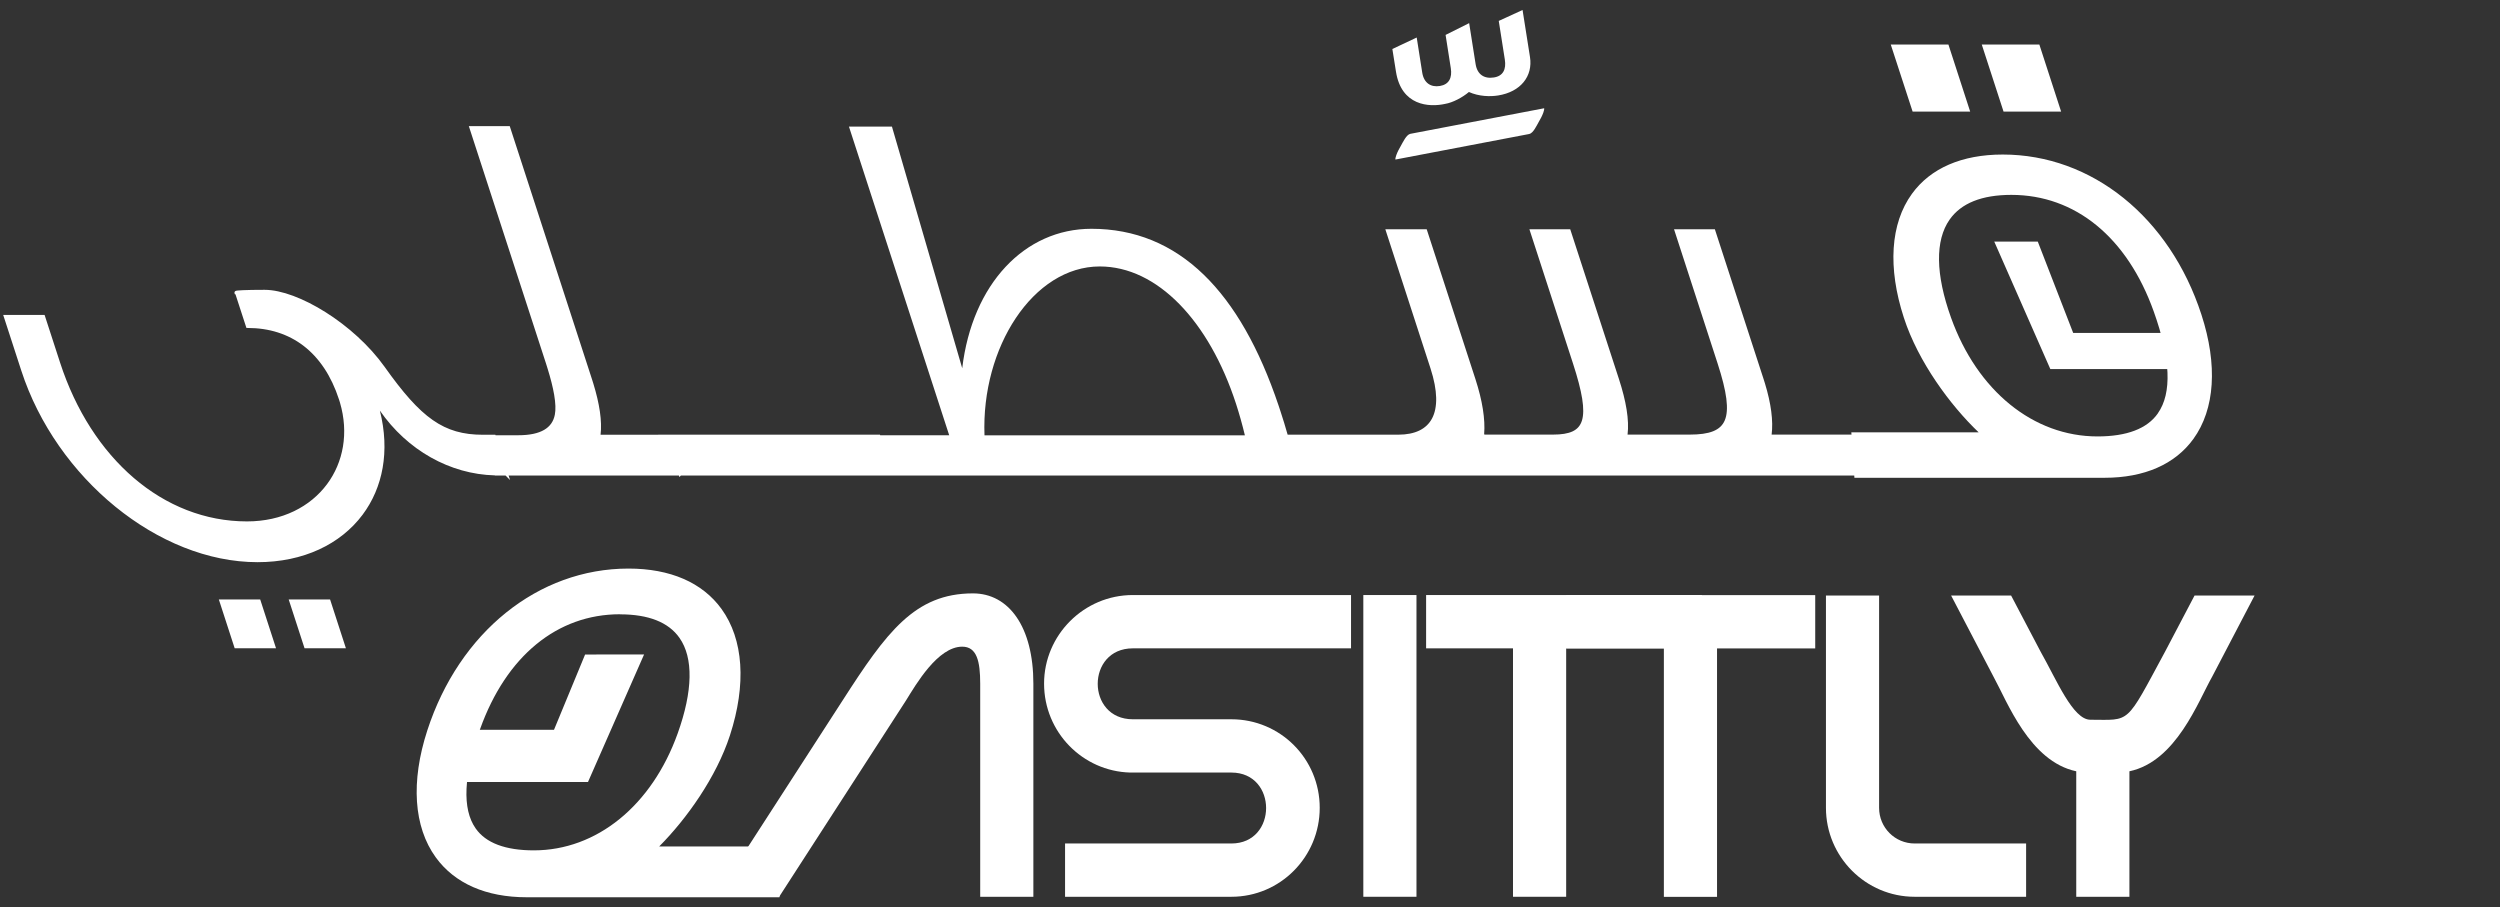 <svg width="124" height="45" viewBox="0 0 124 45" fill="none" xmlns="http://www.w3.org/2000/svg">
<rect x="0" y="0" width="124" height="45" fill="#333333" stroke="none"/>
<g clip-path="url(#clip0_1399_6331)">
<path d="M51.255 44.48H48.618V33.907C48.618 32.797 48.45 32.075 47.726 32.075C46.514 32.075 45.43 33.95 44.941 34.738L38.647 44.48H35.502L41.796 34.738C43.963 31.369 45.367 29.432 48.258 29.432C50.042 29.432 51.255 31.095 51.255 33.907V44.48Z" fill="white"/>
<path d="M56.187 35.676H61.077C63.502 35.676 65.458 37.637 65.458 40.068C65.458 42.5 63.502 44.48 61.077 44.48H52.827V41.837H61.077C63.373 41.837 63.373 38.319 61.077 38.319H56.058C53.699 38.256 51.786 36.315 51.786 33.907C51.786 31.499 53.762 29.514 56.187 29.514H67.011V32.158H56.187C53.867 32.158 53.867 35.676 56.187 35.676Z" fill="white"/>
<path d="M84.414 29.514V32.158H77.682V44.48H75.045V32.158H70.735V29.514H84.414Z" fill="white"/>
<path d="M82.528 32.162H77.682V29.518H90.035V32.162H85.165V44.484H82.528V32.162Z" fill="white"/>
<path d="M100.495 41.837V44.48H94.967C92.542 44.48 90.567 42.5 90.567 40.068V29.538H93.203V40.068C93.203 41.049 93.99 41.837 94.967 41.837H100.495Z" fill="white"/>
<path d="M102.982 38.256C100.667 37.766 99.56 34.801 98.879 33.566L96.775 29.538H99.751L101.218 32.33C102.005 33.715 102.814 35.699 103.683 35.699C105.701 35.699 105.404 35.997 107.383 32.33L108.85 29.538H111.827L109.722 33.566C109.022 34.801 107.939 37.766 105.619 38.256V44.48H102.982V38.256Z" fill="white"/>
<path d="M70.257 29.514H67.621V44.48H70.257V29.514Z" fill="white"/>
<path d="M21.725 38.786H29.165L31.947 32.46L29.021 32.464L27.479 36.197H21.725V38.786Z" fill="white"/>
<path d="M32.702 41.978C34.051 40.621 35.53 38.554 36.206 36.472C37.028 33.938 36.879 31.715 35.788 30.205C34.837 28.891 33.241 28.201 31.172 28.201C26.697 28.201 22.777 31.354 21.193 36.233C20.368 38.774 20.517 41.01 21.612 42.523C22.551 43.818 24.111 44.504 26.122 44.504H38.659L38.831 41.986H32.702V41.978ZM30.75 30.471C32.166 30.471 33.159 30.863 33.703 31.64C34.399 32.632 34.368 34.272 33.613 36.378C32.33 39.958 29.596 42.178 26.478 42.178C25.07 42.178 24.096 41.813 23.591 41.088C22.915 40.123 22.989 38.464 23.814 36.158C25.109 32.542 27.636 30.467 30.75 30.467V30.471Z" fill="white"/>
<path d="M109.136 18.305H101.696L98.915 11.983H101.074L102.83 16.513H109.355L109.136 18.305Z" fill="white"/>
<path d="M97.721 5.536L96.642 2.21H93.782L94.866 5.536H97.721Z" fill="white"/>
<path d="M102.232 5.536L101.152 2.21H98.296L99.376 5.536H102.232Z" fill="white"/>
<path d="M109.19 15.603C107.622 10.779 103.757 7.665 99.337 7.665C97.311 7.665 95.754 8.34 94.831 9.615C93.763 11.089 93.622 13.27 94.432 15.76C95.14 17.945 96.74 20.11 98.14 21.443H91.826L91.979 23.698H104.387C106.354 23.698 107.88 23.031 108.791 21.773C109.863 20.294 110.004 18.102 109.19 15.603ZM107.031 20.502C106.499 21.263 105.49 21.647 104.035 21.647C100.859 21.647 98.073 19.388 96.771 15.756C96 13.607 95.977 11.925 96.7 10.893C97.272 10.077 98.3 9.666 99.763 9.666C102.936 9.666 105.51 11.772 106.824 15.446C107.665 17.796 107.735 19.498 107.031 20.498V20.502Z" fill="white"/>
<path d="M13.691 32.154H11.64L10.854 29.733H12.906L13.691 32.154ZM17.157 32.154H15.105L15.087 32.097L14.319 29.733H16.372L17.157 32.154ZM25.302 6.314L29.362 18.81L29.429 19.023C29.738 20.027 29.869 20.888 29.788 21.564H32.651L32.649 21.56H43.648L43.657 21.588H47.08L42.108 6.28H44.241L44.258 6.34L47.726 18.265C48.226 14.074 50.827 11.348 54.134 11.348C56.286 11.348 58.145 12.112 59.71 13.629C61.224 15.096 62.459 17.265 63.419 20.119L63.511 20.398C63.633 20.778 63.757 21.158 63.867 21.561H66.783V21.56H69.358C70.187 21.559 70.752 21.282 71.031 20.752C71.314 20.215 71.316 19.392 70.953 18.273L68.712 11.371H70.764L73.181 18.802C73.532 19.885 73.671 20.793 73.615 21.523L73.627 21.556H77.032C77.451 21.556 77.772 21.505 78.007 21.393C78.237 21.282 78.388 21.11 78.466 20.854C78.545 20.593 78.55 20.241 78.476 19.774C78.401 19.308 78.25 18.734 78.022 18.033L75.858 11.371H77.883L80.3 18.802C80.656 19.898 80.816 20.831 80.727 21.556H83.808C84.797 21.556 85.339 21.35 85.55 20.846C85.658 20.587 85.685 20.237 85.626 19.771C85.567 19.307 85.422 18.734 85.195 18.033L83.032 11.371H85.057L87.474 18.802L87.541 19.015C87.848 20.02 87.958 20.88 87.873 21.556H92.099L92.117 21.613L92.72 23.473L92.735 23.52L92.671 23.585H33.773L33.697 23.661L33.673 23.585H25.227L25.299 23.81L25.074 23.585H24.548L24.546 23.579C22.319 23.522 20.201 22.331 18.842 20.367C19.35 22.384 18.986 24.194 17.983 25.533C16.891 26.993 15.047 27.884 12.775 27.884C7.862 27.884 2.789 23.715 1.056 18.382L0.159 15.622H2.212L2.981 17.989C4.527 22.739 8.093 25.862 12.251 25.862C13.999 25.862 15.393 25.13 16.223 24.012C17.027 22.929 17.307 21.477 16.861 19.964L16.815 19.817C16.432 18.636 15.83 17.75 15.062 17.158C14.293 16.567 13.352 16.267 12.283 16.267H12.223L11.679 14.596H11.648L11.632 14.536C11.623 14.504 11.634 14.476 11.648 14.459C11.658 14.445 11.671 14.438 11.677 14.435C11.689 14.428 11.702 14.424 11.711 14.422C11.73 14.417 11.756 14.414 11.785 14.41C11.845 14.403 11.935 14.398 12.053 14.393C12.289 14.382 12.646 14.375 13.124 14.375C13.955 14.375 15.066 14.802 16.153 15.488C17.243 16.176 18.32 17.131 19.082 18.202C19.984 19.473 20.716 20.313 21.465 20.835C22.209 21.355 22.976 21.564 23.955 21.564H24.571L24.579 21.588H25.708C26.269 21.588 26.692 21.495 26.988 21.323C27.281 21.153 27.456 20.902 27.52 20.568V20.567C27.567 20.329 27.558 20.002 27.486 19.579C27.423 19.21 27.313 18.771 27.154 18.261L27.084 18.037L23.254 6.257H25.283L25.302 6.314ZM54.548 13.216C52.904 13.216 51.427 14.215 50.383 15.778C49.351 17.323 48.748 19.409 48.831 21.592H61.746C61.616 21.047 61.468 20.526 61.307 20.029C59.972 15.925 57.402 13.216 54.548 13.216ZM76.583 5.371C76.621 5.368 76.552 5.579 76.544 5.599C76.485 5.759 76.403 5.909 76.312 6.065C76.222 6.222 76.047 6.606 75.852 6.646C73.641 7.069 71.431 7.489 69.221 7.912C69.182 7.915 69.252 7.704 69.26 7.685C69.318 7.524 69.401 7.375 69.491 7.218C69.581 7.061 69.757 6.677 69.952 6.638C72.162 6.214 74.373 5.795 76.583 5.371ZM75.887 2.826C76.039 3.783 75.42 4.559 74.306 4.735C73.915 4.798 73.355 4.787 72.858 4.563C72.53 4.842 72.045 5.092 71.686 5.151C70.88 5.332 69.506 5.245 69.24 3.555L69.061 2.43L70.269 1.861L70.543 3.603C70.625 4.116 70.969 4.339 71.419 4.265C71.869 4.19 72.037 3.865 71.959 3.375L71.701 1.732L72.87 1.147L73.191 3.183C73.274 3.696 73.618 3.92 74.099 3.842C74.552 3.771 74.717 3.441 74.639 2.951L74.338 1.037L75.519 0.496L75.887 2.826Z" fill="white"/>
</g>
<defs>
<clipPath id="clip0_1399_6331">
<rect width="124" height="44" fill="white" transform="translate(0 0.5)"/>
</clipPath>
</defs>
</svg>

